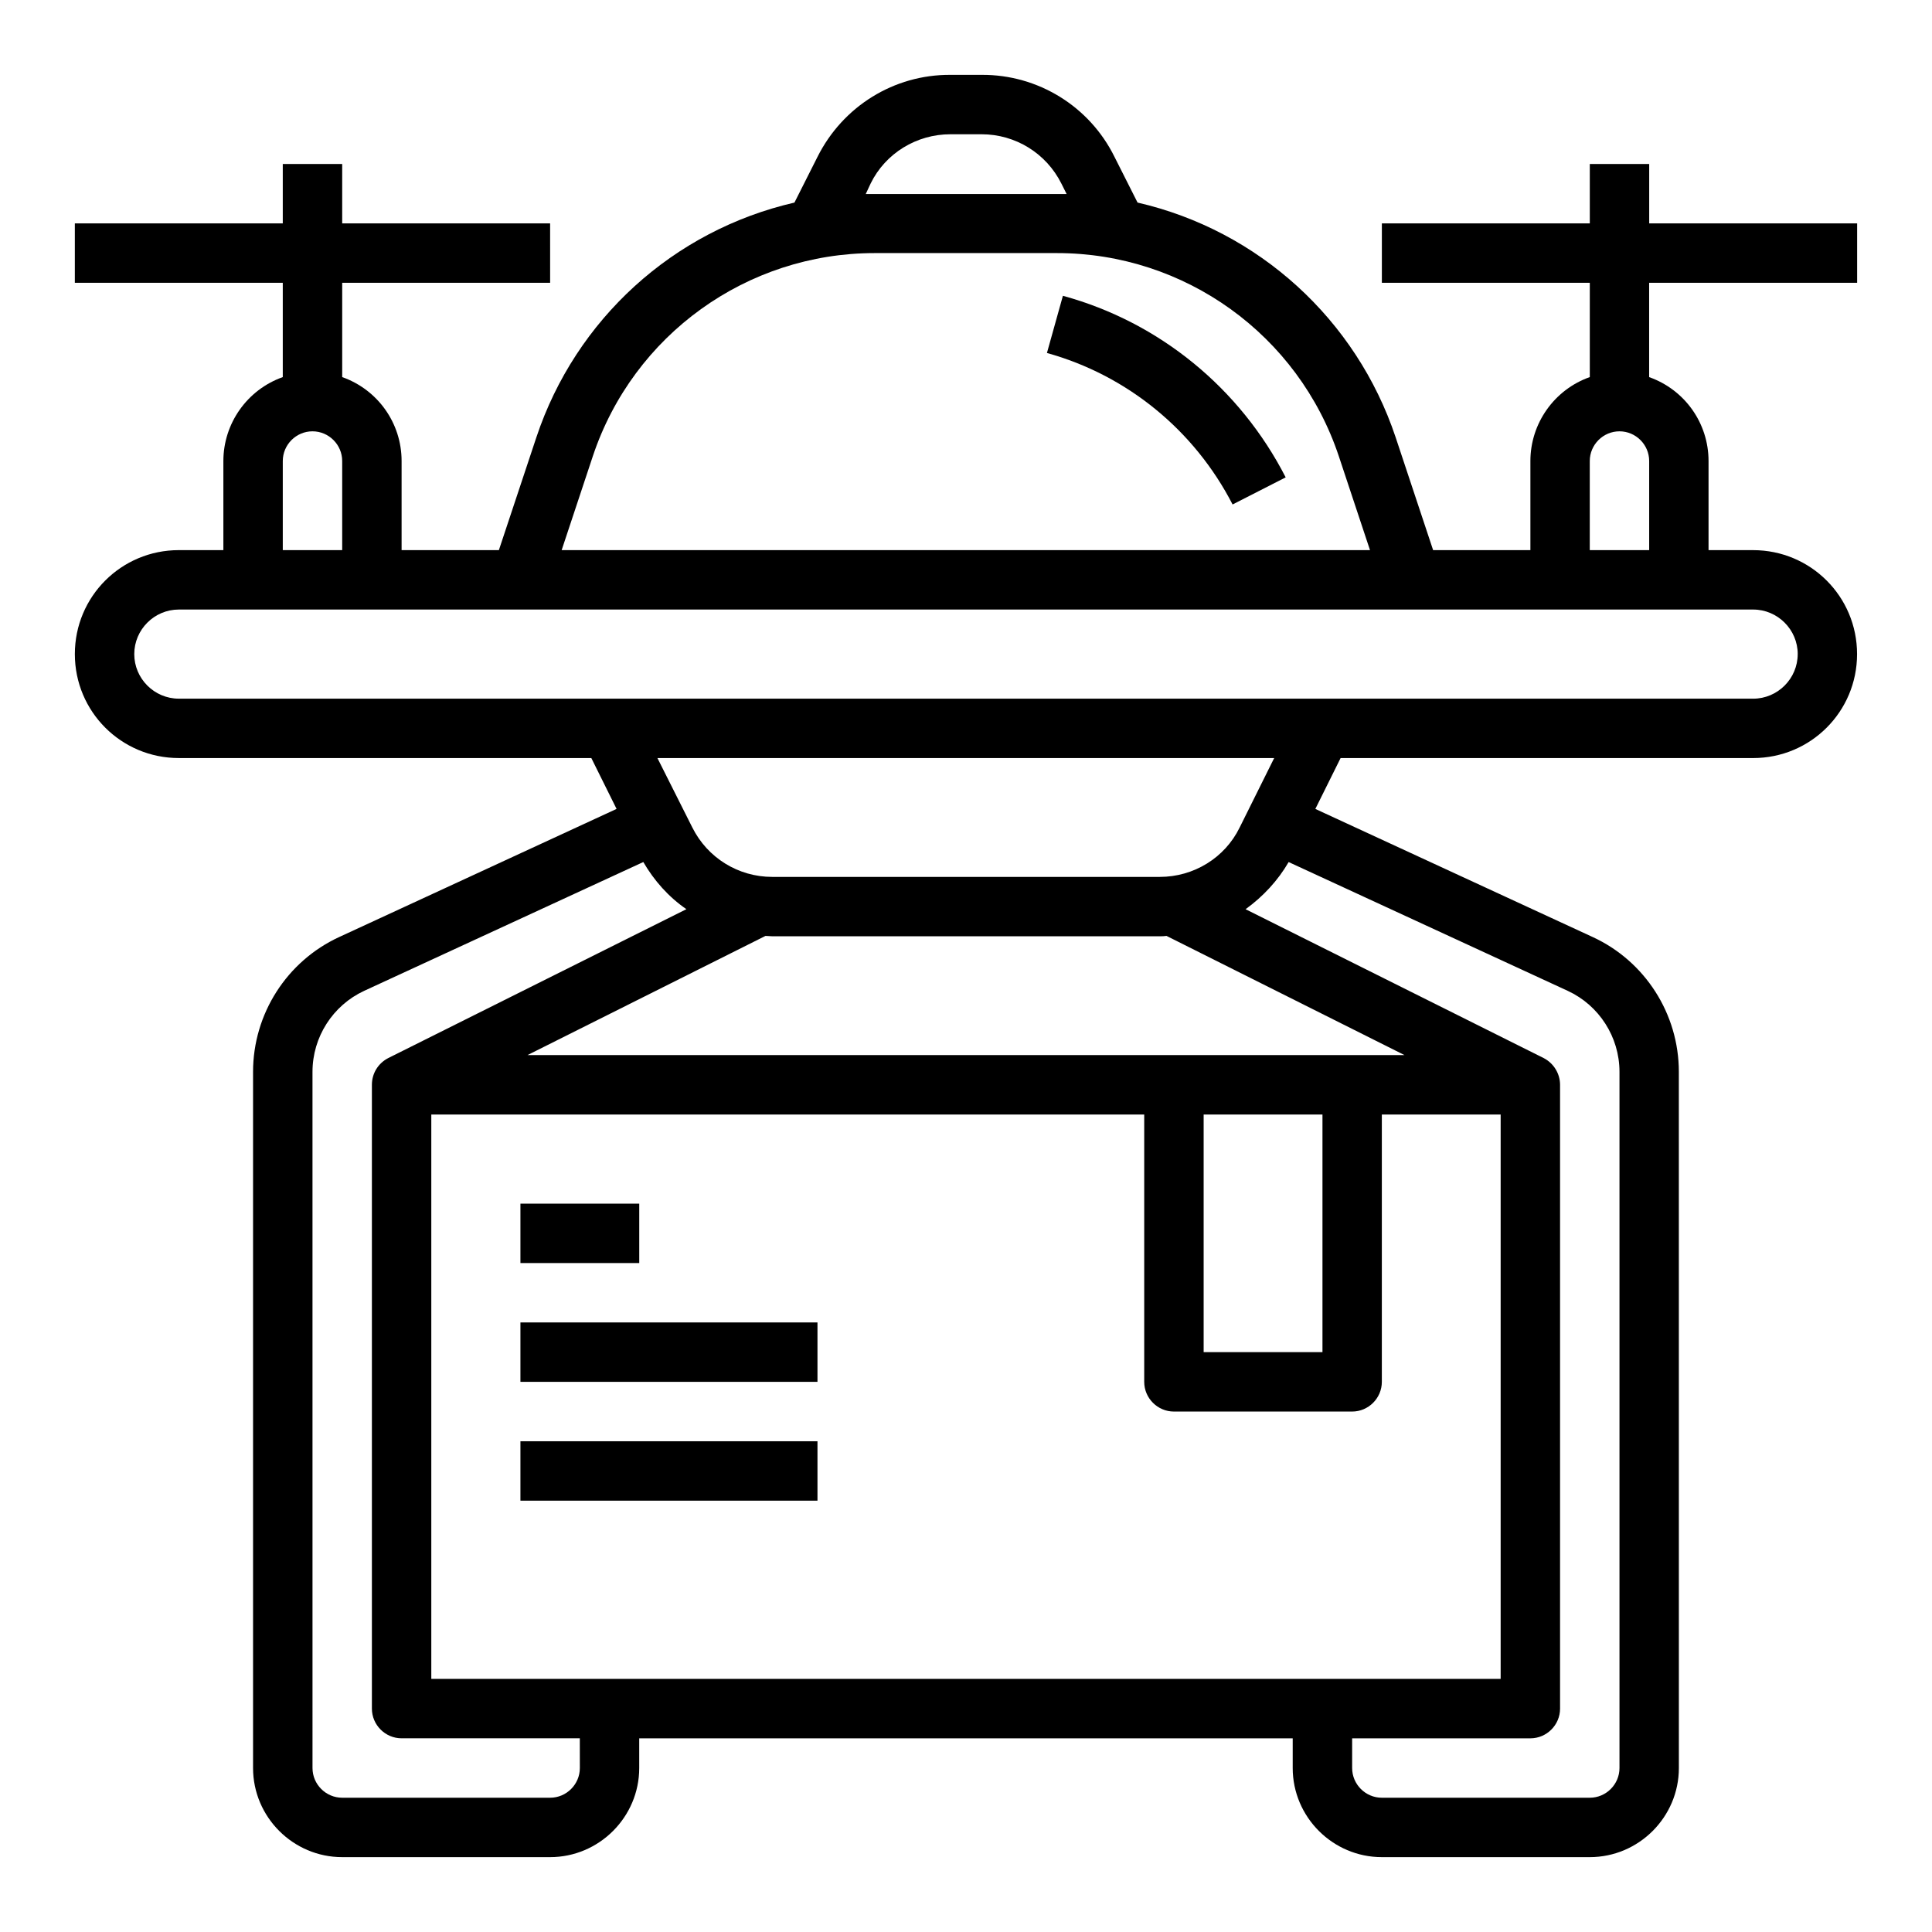 <?xml version="1.0" encoding="UTF-8"?>
<!-- Uploaded to: SVG Repo, www.svgrepo.com, Generator: SVG Repo Mixer Tools -->
<svg fill="#000000" width="800px" height="800px" version="1.1" viewBox="144 144 512 512" xmlns="http://www.w3.org/2000/svg">
 <g>
  <path d="m636.16 218.94v-15.742h-55.105v-15.746h-15.742v15.742h-55.105v15.742h55.105v24.992c-9.445 3.344-15.742 12.301-15.742 22.238v23.617h-25.781l-9.938-29.914c-10.43-31.191-36.309-54.809-68.387-62.188l-6.106-12.098c-6.594-13.383-20.27-21.844-35.227-21.746h-8.266c-14.957-0.098-28.535 8.363-35.227 21.746l-6.102 12.102c-32.078 7.379-57.957 30.898-68.387 62.188l-9.941 29.914h-25.781v-23.617c0-10.035-6.297-18.895-15.742-22.238v-24.992h55.105l-0.004-15.742h-55.102v-15.746h-15.746v15.742l-55.105 0.004v15.742h55.105v24.992c-9.445 3.344-15.742 12.301-15.742 22.238v23.617h-11.809c-15.254 0-27.551 12.301-27.551 27.551 0 15.254 12.301 27.551 27.551 27.551h109.32l6.691 13.48-73.504 33.949c-13.879 6.398-22.832 20.371-22.832 35.723v184.5c0 12.988 10.629 23.617 23.617 23.617h55.105c12.988 0 23.617-10.629 23.617-23.617v-7.871h173.18v7.871c0 12.988 10.629 23.617 23.617 23.617h55.105c12.988 0 23.617-10.629 23.617-23.617l-0.008-184.5c0-15.352-8.953-29.324-22.828-35.719l-73.504-33.949 6.691-13.48h109.32c15.254 0 27.551-12.301 27.551-27.551 0-15.254-12.301-27.551-27.551-27.551h-11.809v-23.617c0-10.035-6.297-18.895-15.742-22.238v-24.996zm-261.45-26.273c3.938-8.07 12.203-13.086 21.156-13.086h8.266c8.953 0 17.121 5.019 21.156 13.086l1.379 2.754h-2.461-48.316-2.461zm-73.605 72.227c10.727-32.176 40.836-53.824 74.688-53.824h48.316c33.852 0 63.961 21.648 74.688 53.824l8.266 24.895h-214.22zm-82.164 1.281c0-4.328 3.543-7.871 7.871-7.871s7.871 3.543 7.871 7.871v23.617l-15.742-0.004zm78.723 346.37c0 4.328-3.543 7.871-7.871 7.871h-55.105c-4.328 0-7.871-3.543-7.871-7.871l-0.004-184.5c0-9.25 5.41-17.613 13.676-21.453l73.996-34.145c2.856 4.922 6.691 9.25 11.414 12.496l-79.016 39.457c-2.656 1.379-4.328 4.035-4.328 7.086v165.31c0 4.328 3.543 7.871 7.871 7.871h47.23zm155.47-220.52 63.074 31.586h-232.42l63.074-31.586c0.59 0 1.18 0.098 1.77 0.098h102.73c0.59 0 1.18 0 1.77-0.098zm9.844 47.332h31.488v62.977h-31.488zm-204.68 149.57v-149.57h188.93v70.848c0 4.328 3.543 7.871 7.871 7.871h47.23c4.328 0 7.871-3.543 7.871-7.871v-70.848h31.488v149.57zm314.88-160.88v184.5c0 4.328-3.543 7.871-7.871 7.871h-55.105c-4.328 0-7.871-3.543-7.871-7.871v-7.871h47.23c4.328 0 7.871-3.543 7.871-7.871v-165.31c0-2.953-1.672-5.707-4.328-7.086l-79.016-39.457c4.625-3.344 8.562-7.578 11.414-12.496l73.996 34.145c8.266 3.836 13.68 12.199 13.68 21.449zm-100.66-64.746c-3.938 8.07-12.203 13.086-21.156 13.086h-102.73c-8.953 0-17.121-5.019-21.156-13.086l-9.25-18.402h163.44zm147.89-45.953c0 6.496-5.312 11.809-11.809 11.809l-417.21-0.004c-6.496 0-11.809-5.312-11.809-11.809s5.312-11.809 11.809-11.809h417.22c6.492 0.004 11.805 5.316 11.805 11.812zm-55.102-27.555v-23.617c0-4.328 3.543-7.871 7.871-7.871s7.871 3.543 7.871 7.871v23.617z"/>
  <path d="m425.68 222.39-4.231 15.152c21.254 5.902 39.066 20.469 49.199 40.148l14.07-7.184c-12.102-23.617-33.453-41.133-59.039-48.117z"/>
  <path d="m281.92 462.98h31.488v15.742h-31.488z"/>
  <path d="m281.92 494.46h78.719v15.742h-78.719z"/>
  <path d="m281.92 525.95h78.719v15.742h-78.719z"/>
 </g>
</svg>